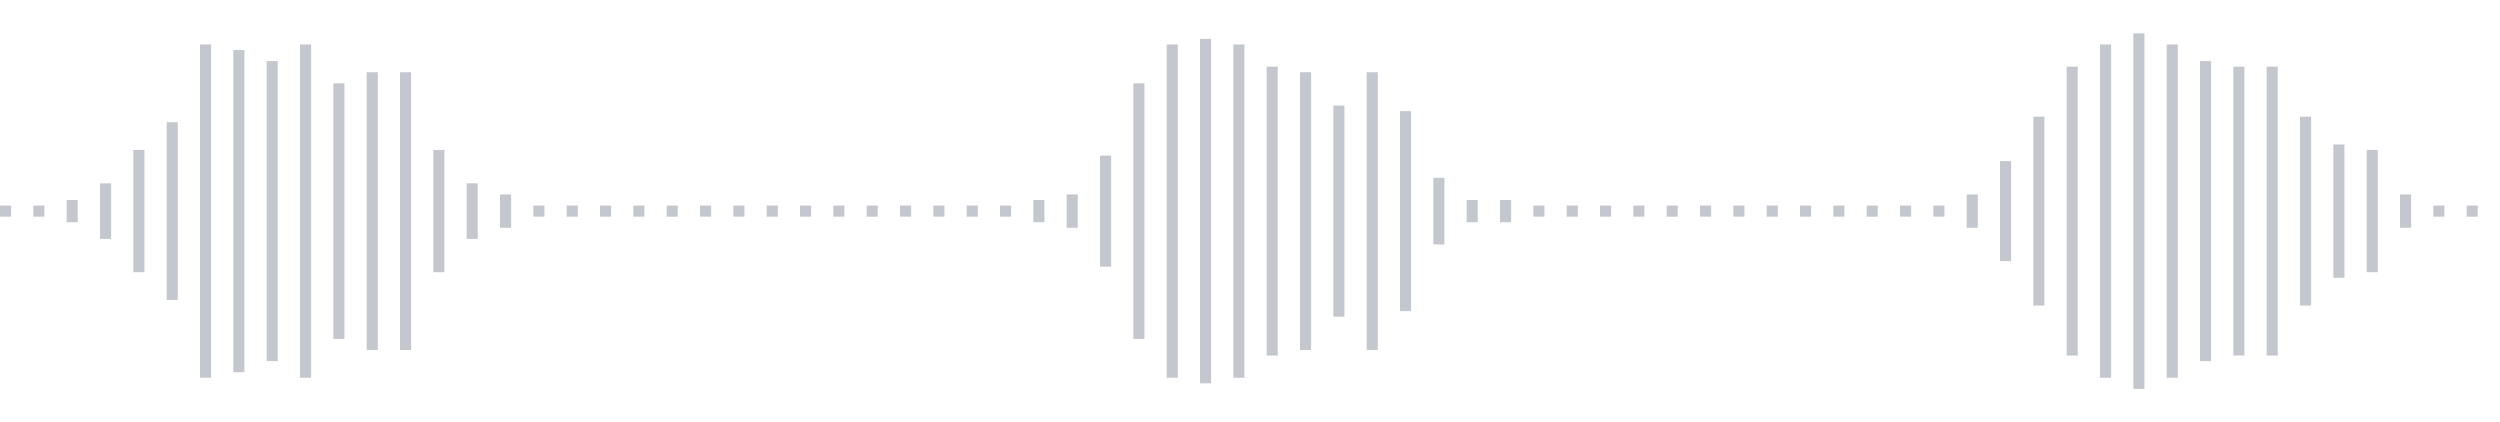 <svg xmlns="http://www.w3.org/2000/svg" xmlns:xlink="http://www.w3/org/1999/xlink" viewBox="0 0 225 38" preserveAspectRatio="none" width="100%" height="100%" fill="#C4C8CE"><g id="waveform-e13f5b57-2dae-4f29-919a-58331f88bcd5"><rect x="0" y="18.5" width="1" height="1"/><rect x="3" y="18.5" width="1" height="1"/><rect x="6" y="18.0" width="1" height="2"/><rect x="9" y="16.5" width="1" height="5"/><rect x="12" y="13.5" width="1" height="11"/><rect x="15" y="11.0" width="1" height="16"/><rect x="18" y="4.0" width="1" height="30"/><rect x="21" y="4.5" width="1" height="29"/><rect x="24" y="5.5" width="1" height="27"/><rect x="27" y="4.0" width="1" height="30"/><rect x="30" y="7.5" width="1" height="23"/><rect x="33" y="6.5" width="1" height="25"/><rect x="36" y="6.5" width="1" height="25"/><rect x="39" y="13.5" width="1" height="11"/><rect x="42" y="16.5" width="1" height="5"/><rect x="45" y="17.5" width="1" height="3"/><rect x="48" y="18.5" width="1" height="1"/><rect x="51" y="18.5" width="1" height="1"/><rect x="54" y="18.5" width="1" height="1"/><rect x="57" y="18.5" width="1" height="1"/><rect x="60" y="18.5" width="1" height="1"/><rect x="63" y="18.5" width="1" height="1"/><rect x="66" y="18.5" width="1" height="1"/><rect x="69" y="18.5" width="1" height="1"/><rect x="72" y="18.5" width="1" height="1"/><rect x="75" y="18.5" width="1" height="1"/><rect x="78" y="18.5" width="1" height="1"/><rect x="81" y="18.5" width="1" height="1"/><rect x="84" y="18.5" width="1" height="1"/><rect x="87" y="18.5" width="1" height="1"/><rect x="90" y="18.5" width="1" height="1"/><rect x="93" y="18.0" width="1" height="2"/><rect x="96" y="17.5" width="1" height="3"/><rect x="99" y="14.0" width="1" height="10"/><rect x="102" y="7.5" width="1" height="23"/><rect x="105" y="4.0" width="1" height="30"/><rect x="108" y="3.5" width="1" height="31"/><rect x="111" y="4.0" width="1" height="30"/><rect x="114" y="6.0" width="1" height="26"/><rect x="117" y="6.5" width="1" height="25"/><rect x="120" y="9.5" width="1" height="19"/><rect x="123" y="6.5" width="1" height="25"/><rect x="126" y="10.0" width="1" height="18"/><rect x="129" y="16.0" width="1" height="6"/><rect x="132" y="18.0" width="1" height="2"/><rect x="135" y="18.0" width="1" height="2"/><rect x="138" y="18.5" width="1" height="1"/><rect x="141" y="18.5" width="1" height="1"/><rect x="144" y="18.5" width="1" height="1"/><rect x="147" y="18.5" width="1" height="1"/><rect x="150" y="18.5" width="1" height="1"/><rect x="153" y="18.5" width="1" height="1"/><rect x="156" y="18.5" width="1" height="1"/><rect x="159" y="18.5" width="1" height="1"/><rect x="162" y="18.5" width="1" height="1"/><rect x="165" y="18.5" width="1" height="1"/><rect x="168" y="18.5" width="1" height="1"/><rect x="171" y="18.5" width="1" height="1"/><rect x="174" y="18.5" width="1" height="1"/><rect x="177" y="17.5" width="1" height="3"/><rect x="180" y="14.5" width="1" height="9"/><rect x="183" y="10.5" width="1" height="17"/><rect x="186" y="6.0" width="1" height="26"/><rect x="189" y="4.0" width="1" height="30"/><rect x="192" y="3.0" width="1" height="32"/><rect x="195" y="4.0" width="1" height="30"/><rect x="198" y="5.5" width="1" height="27"/><rect x="201" y="6.0" width="1" height="26"/><rect x="204" y="6.0" width="1" height="26"/><rect x="207" y="10.5" width="1" height="17"/><rect x="210" y="13.0" width="1" height="12"/><rect x="213" y="13.5" width="1" height="11"/><rect x="216" y="17.5" width="1" height="3"/><rect x="219" y="18.5" width="1" height="1"/><rect x="222" y="18.5" width="1" height="1"/></g></svg>
